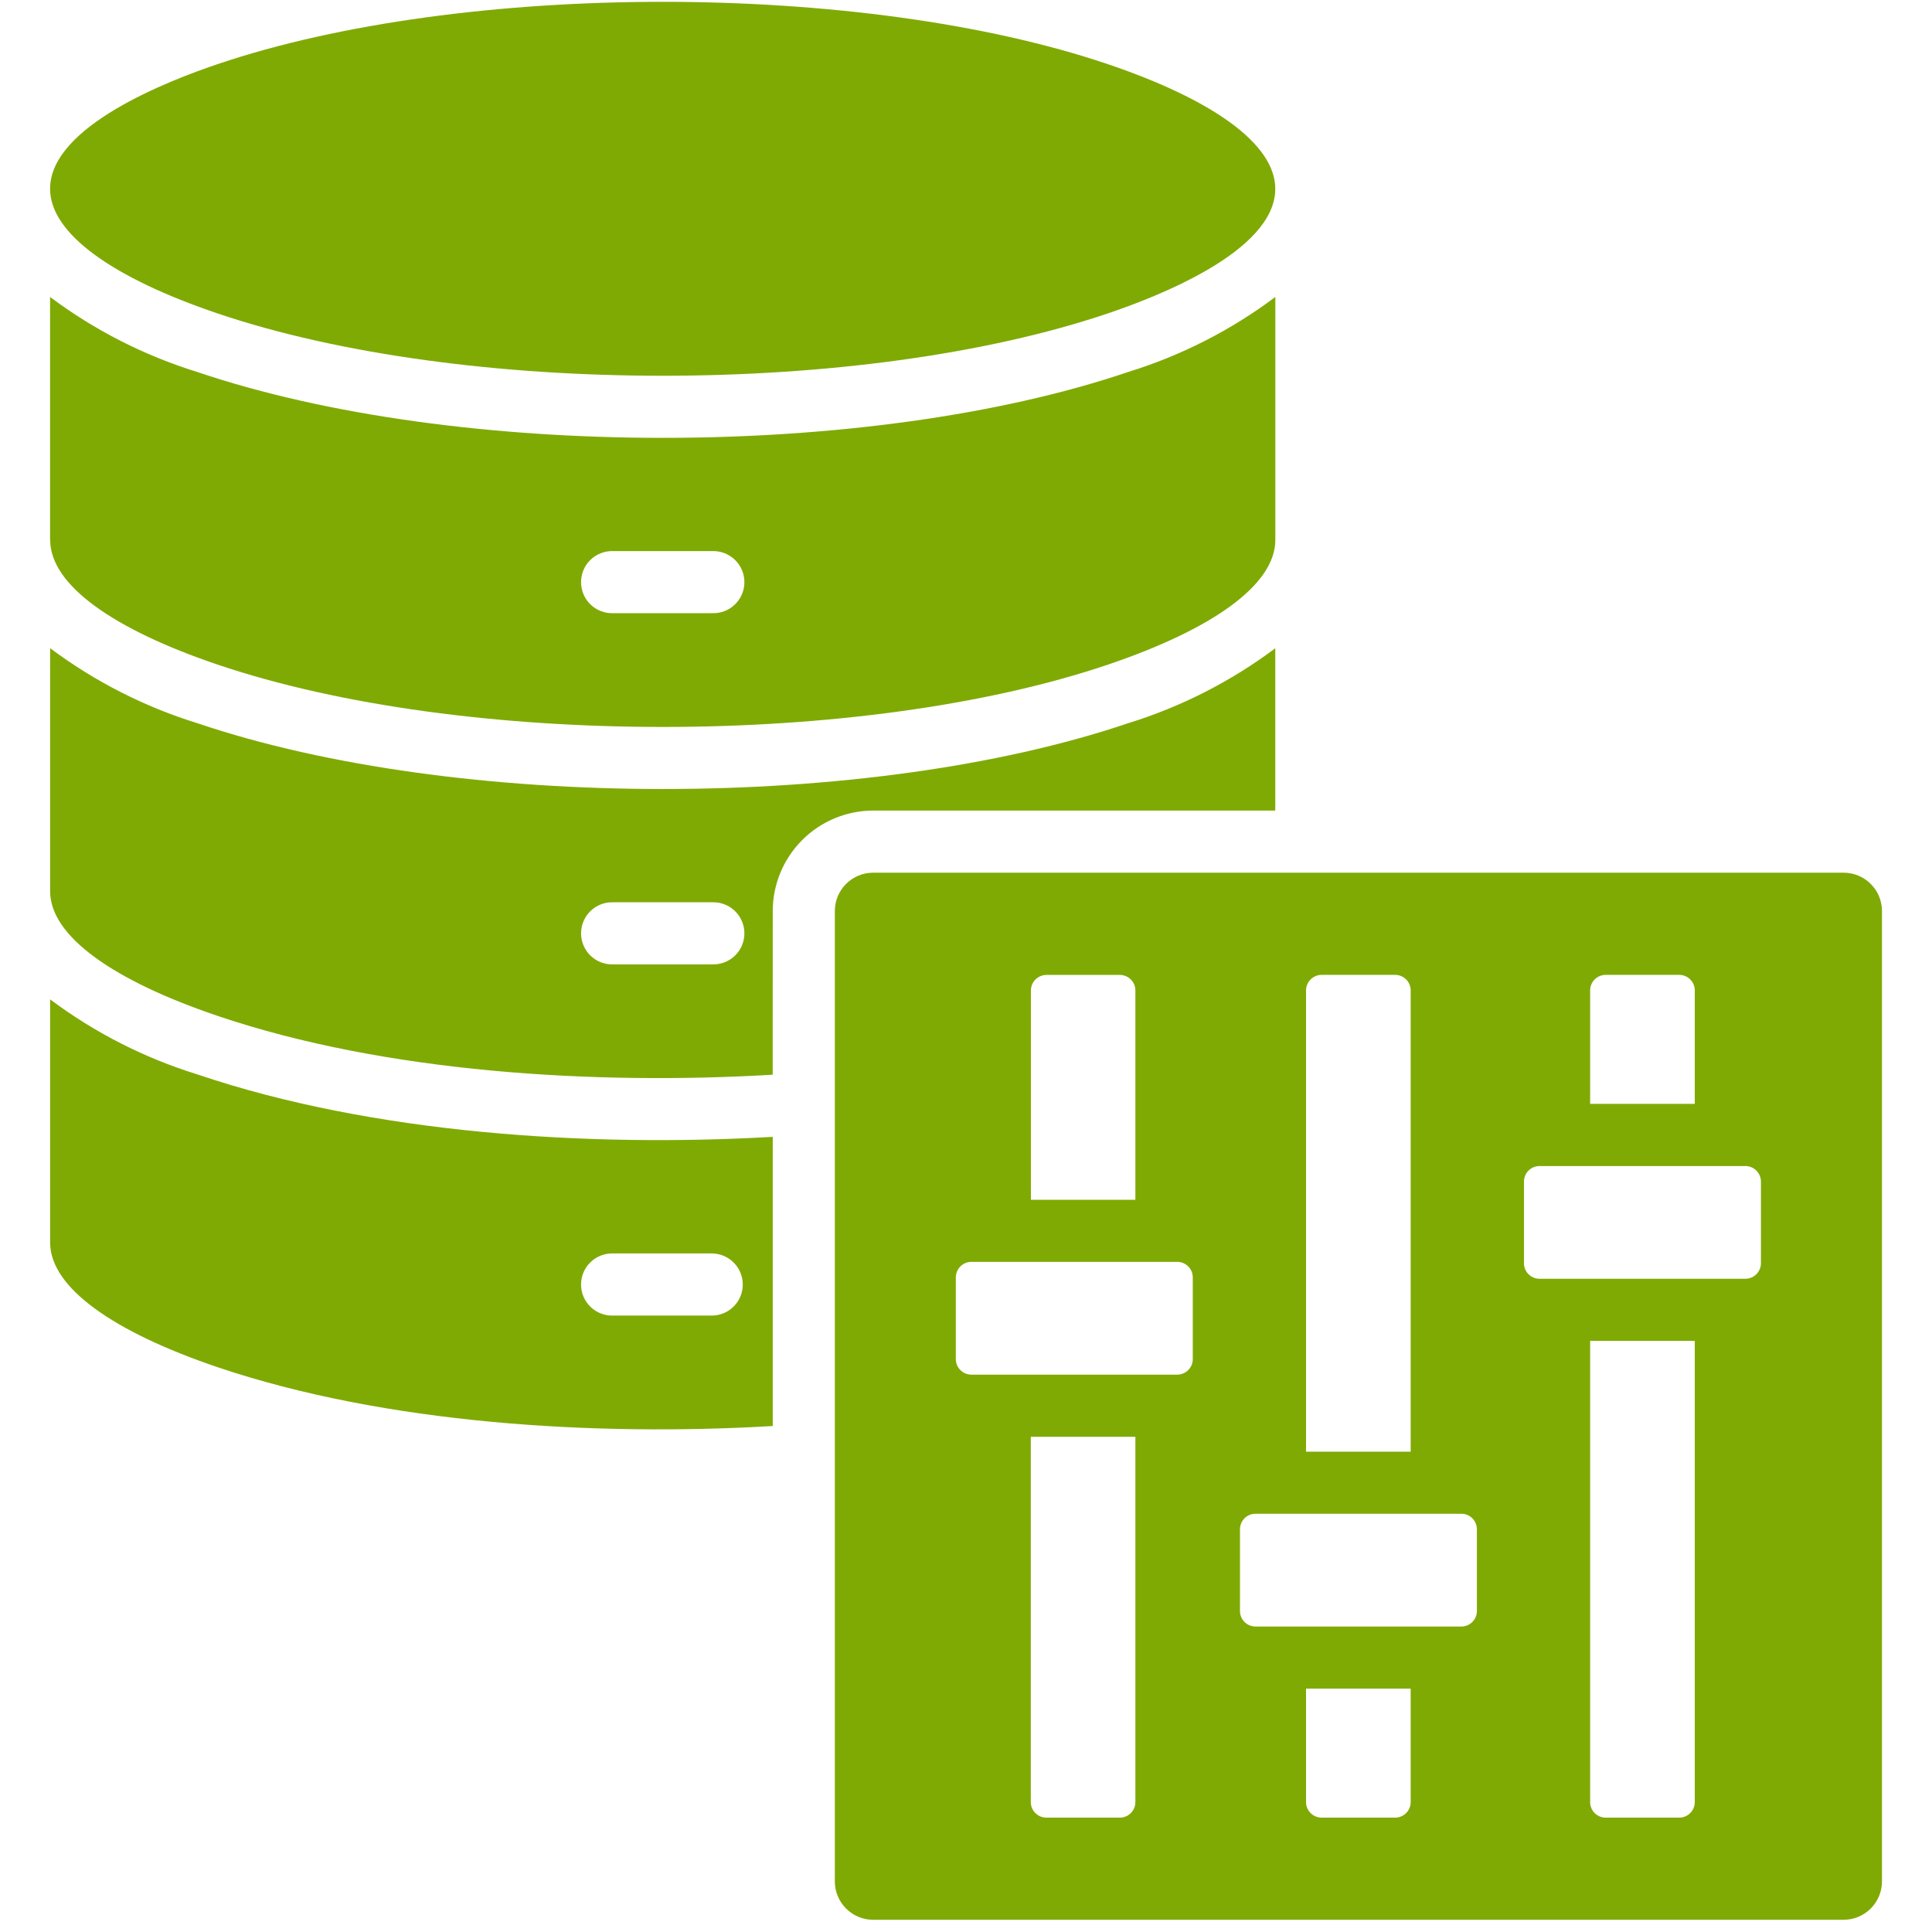<?xml version="1.0" encoding="UTF-8"?>
<svg xmlns="http://www.w3.org/2000/svg" width="37" height="37" viewBox="0 0 37 37" fill="none">
  <path fill-rule="evenodd" clip-rule="evenodd" d="M0.959 3.616C0.959 4.484 2.185 5.332 4.165 6.002C8.869 7.594 16.51 7.594 21.217 6.002C22.119 5.697 24.423 4.823 24.423 3.616C24.423 2.748 23.198 1.899 21.217 1.229C16.512 -0.363 8.871 -0.363 4.165 1.229C3.263 1.534 0.959 2.409 0.959 3.616ZM16.721 16.713H35.308C35.713 16.714 36.041 17.041 36.042 17.446V36.033C36.041 36.437 35.713 36.765 35.308 36.766H16.721C16.317 36.765 15.989 36.437 15.988 36.033V17.446C15.989 17.041 16.317 16.714 16.721 16.713ZM32.458 25.679H30.453V34.513C30.453 34.677 30.586 34.809 30.75 34.81H32.16C32.323 34.809 32.456 34.677 32.457 34.513V25.679H32.458ZM30.453 21.14H32.457L32.457 18.967C32.456 18.803 32.323 18.67 32.16 18.67H30.75C30.586 18.67 30.453 18.803 30.453 18.967L30.453 21.14ZM21.744 27.516H19.741V34.513C19.741 34.676 19.874 34.809 20.038 34.81H21.447C21.611 34.809 21.744 34.676 21.744 34.513V27.516ZM19.741 22.978H21.744V18.968C21.744 18.805 21.611 18.672 21.447 18.671H20.041C19.876 18.672 19.743 18.805 19.743 18.968V22.977L19.741 22.978ZM27.016 32.339H25.012V34.513C25.013 34.677 25.146 34.809 25.31 34.81H26.719C26.883 34.809 27.016 34.677 27.016 34.513V32.339ZM25.013 27.801H27.016V18.967C27.016 18.803 26.883 18.67 26.719 18.67H25.31C25.146 18.67 25.013 18.803 25.012 18.967V27.801L25.013 27.801ZM33.724 24.193V22.628C33.723 22.464 33.59 22.331 33.426 22.331H29.484C29.319 22.331 29.186 22.464 29.186 22.628V24.193C29.186 24.357 29.319 24.49 29.484 24.49H33.426C33.59 24.49 33.723 24.357 33.724 24.193V24.193ZM22.843 26.029V24.464C22.843 24.299 22.709 24.166 22.545 24.166H18.603C18.439 24.166 18.306 24.299 18.305 24.464V26.029V26.029C18.306 26.193 18.439 26.326 18.603 26.326H22.545C22.709 26.326 22.843 26.193 22.843 26.029ZM28.284 30.853V29.287C28.284 29.123 28.151 28.99 27.987 28.99H24.044C23.88 28.99 23.747 29.123 23.747 29.287V30.853C23.747 31.017 23.88 31.149 24.044 31.15H27.987C28.151 31.149 28.284 31.017 28.284 30.853ZM24.425 12.413C23.573 13.052 22.617 13.538 21.6 13.852C16.639 15.53 8.746 15.53 3.786 13.852C2.768 13.538 1.812 13.051 0.96 12.413V17.068C0.96 17.936 2.186 18.785 4.166 19.455C7.382 20.544 11.393 20.783 14.798 20.582L14.799 17.445C14.8 16.936 15.003 16.448 15.363 16.088C15.723 15.727 16.211 15.525 16.721 15.523H24.423V12.413L24.425 12.413ZM13.646 17.28C13.806 17.275 13.961 17.336 14.076 17.448C14.191 17.56 14.256 17.714 14.256 17.875C14.256 18.035 14.191 18.189 14.076 18.301C13.961 18.413 13.806 18.473 13.646 18.469H11.739C11.578 18.473 11.423 18.413 11.308 18.301C11.193 18.189 11.128 18.035 11.128 17.875C11.128 17.714 11.193 17.56 11.308 17.448C11.423 17.336 11.578 17.275 11.739 17.28H13.646ZM0.959 10.341V5.687C1.812 6.326 2.768 6.812 3.785 7.126C8.746 8.805 16.639 8.805 21.599 7.126C22.617 6.812 23.573 6.326 24.424 5.687V10.341C24.424 11.209 23.199 12.058 21.219 12.728C16.514 14.32 8.873 14.32 4.167 12.728C2.186 12.058 0.961 11.209 0.961 10.341H0.959ZM13.645 10.554H11.738C11.578 10.55 11.422 10.611 11.307 10.723C11.192 10.834 11.128 10.988 11.128 11.149C11.128 11.309 11.192 11.463 11.307 11.575C11.422 11.687 11.578 11.748 11.738 11.743H13.646C13.806 11.748 13.961 11.687 14.076 11.575C14.191 11.463 14.256 11.309 14.256 11.149C14.256 10.988 14.191 10.834 14.076 10.723C13.961 10.611 13.806 10.55 13.646 10.554H13.645ZM14.799 21.773V27.31C11.393 27.51 7.383 27.27 4.166 26.183C2.185 25.512 0.96 24.664 0.96 23.796L0.96 19.139C1.812 19.777 2.768 20.264 3.786 20.578C7.132 21.71 11.26 21.975 14.799 21.772L14.799 21.773ZM13.646 24.005H11.738C11.578 24.001 11.422 24.062 11.307 24.174C11.192 24.286 11.128 24.44 11.128 24.6C11.128 24.761 11.192 24.914 11.307 25.026C11.422 25.138 11.578 25.199 11.738 25.195H13.646C13.968 25.186 14.225 24.923 14.225 24.6C14.225 24.278 13.968 24.014 13.646 24.005Z" fill="#7faa04"></path>
</svg>
